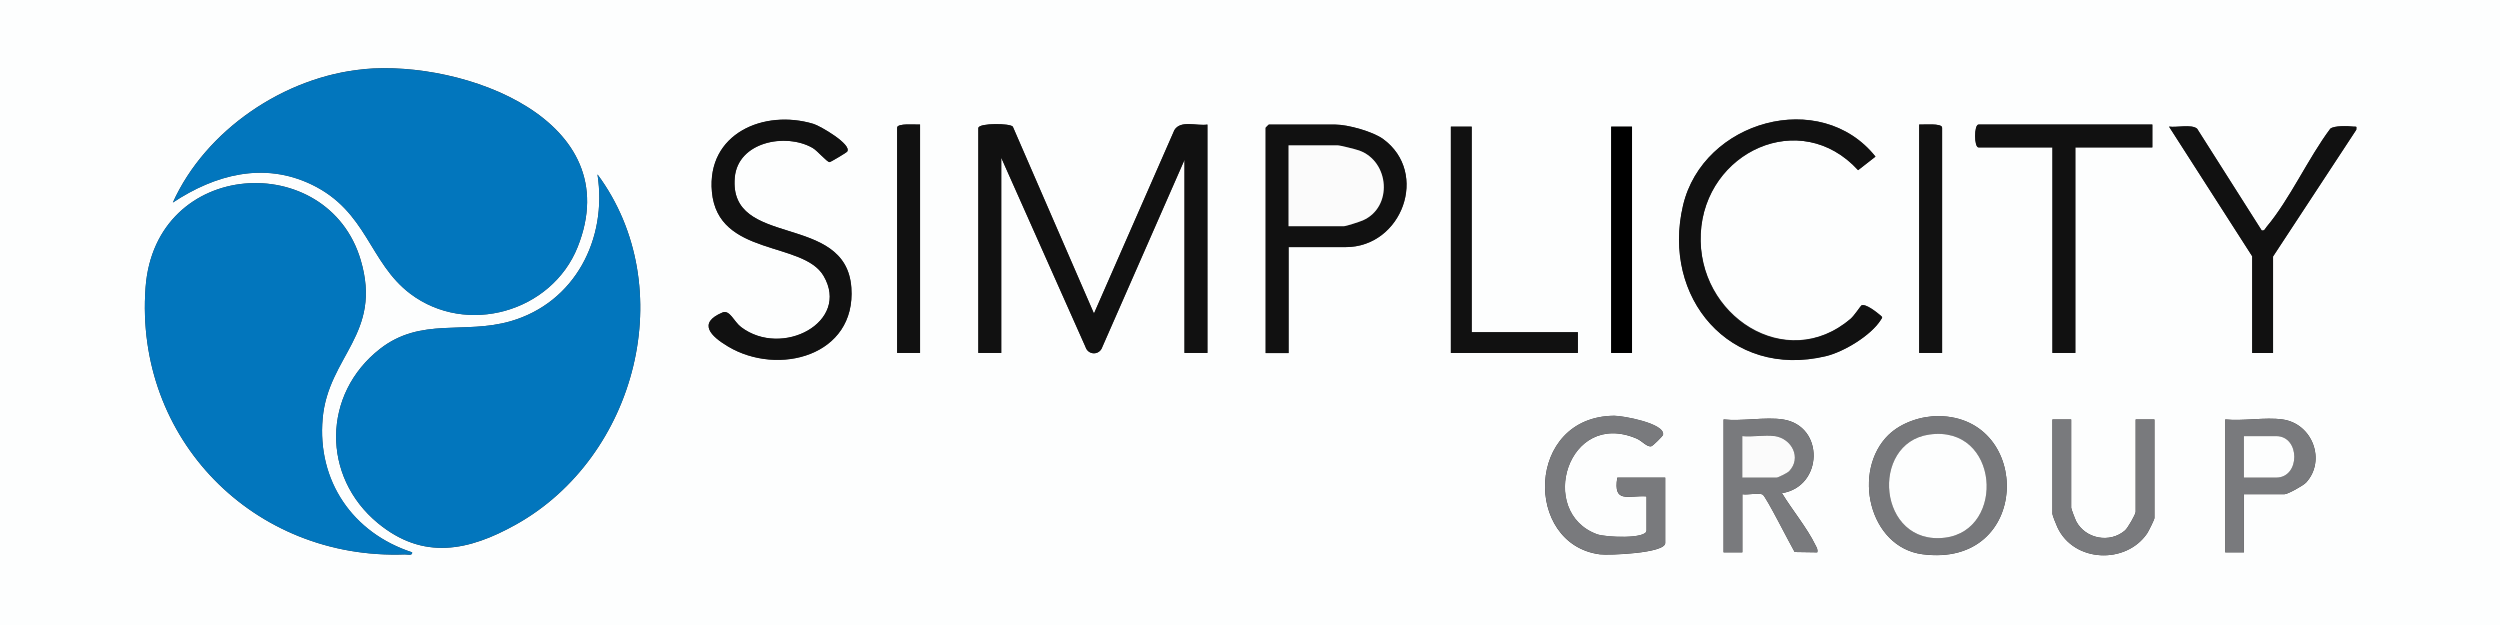 <?xml version="1.0" encoding="UTF-8"?>
<svg id="Layer_1" data-name="Layer 1" xmlns="http://www.w3.org/2000/svg" viewBox="0 0 288 72">
  <rect x="0" y="0" width="288" height="72" fill="#333333" stroke="none"/>
  <defs>
    <style>
      .cls-1 {
        fill: #77787b;
      }

      .cls-2 {
        fill: #111;
      }

      .cls-3 {
        fill: #0276bd;
      }

      .cls-4 {
        fill: #fbfbfb;
      }

      .cls-5 {
        fill: #797a7d;
      }

      .cls-6 {
        fill: #fdfefe;
      }
    </style>
  </defs>
  <path class="cls-6" d="M288,0v72H0V0h288ZM41.92,7.97c-9.14.85-18.23,7-22.01,15.36,4.84-3.21,10.47-4.73,15.98-2.08,6.43,3.09,6.61,8.98,11.37,12.58,6.5,4.91,16.29,2.1,19.28-5.37,5.86-14.66-13.12-21.57-24.62-20.5ZM97.6,17.46c.57-.81-3.11-2.95-3.88-3.18-5.72-1.72-12.32,1.13-11.7,7.84.69,7.45,10.49,5.63,12.86,9.66,3.13,5.32-4.78,9.5-9.51,5.9-.81-.62-1.3-2.03-2.14-1.67-2.9,1.22-1.32,2.73.63,3.9,5.79,3.47,14.78,1.09,14.22-6.77-.62-8.71-14.16-4.47-13.43-12.69.36-4.11,5.87-5.18,8.96-3.41.56.32,1.67,1.64,1.96,1.64.12,0,1.97-1.11,2.04-1.21ZM214.42,35.2c-.08.05-.8,1.15-1.23,1.52-7.43,6.33-17.72-.41-17.26-9.81s11.5-14.56,18.13-7.32l2-1.56c-6.34-7.92-19.87-4.15-22.17,5.64-2.49,10.61,5.4,19.97,16.44,17.35,2.07-.49,5.22-2.38,6.35-4.19.17-.28.24-.26-.04-.5-.39-.33-1.73-1.42-2.21-1.15ZM105.99,14.35c-.48.03-2.64-.19-2.64.36v25.95h2.64V14.35ZM112.71,14.71v25.95h2.64v-22.49l9.7,21.78c.31,1,1.63,1,1.95,0l9.46-21.54v22.25h2.64V14.35c-1.2.2-3.07-.55-3.8.63l-9.27,21.14-9.35-21.53c-.33-.4-3.79-.42-3.96.12ZM148.44,28.47h6.59c6.48,0,9.64-8.54,4.32-12.44-1.19-.87-4.07-1.67-5.51-1.67h-7.67s-.36.33-.36.36v25.95h2.64v-12.2ZM223.73,40.66V14.71c0-.55-2.16-.33-2.64-.36v26.31h2.64ZM247.95,14.35h-20.02c-.53,0-.53,2.63,0,2.63h8.51v23.68h2.64v-23.68h8.87v-2.63ZM169.54,14.59h-2.4v26.07h14.63v-2.39h-12.23V14.59ZM188,14.59h-2.4v26.07h2.4V14.59ZM259.46,29.54v11.12h2.4v-11.12l9.59-14.6c.06-.49-.02-.31-.35-.36-.61-.08-2.2-.12-2.64.24-2.55,3.39-4.67,8.15-7.35,11.32-.16.19-.22.48-.56.4l-7.44-11.72c-.66-.54-2.35-.11-3.23-.24l9.59,14.95ZM68.83,20.09c1.16,7.42-2.58,14.77-10.02,16.92-5.33,1.54-10.31-.5-15.03,3.18-6.66,5.19-6.75,14.72-.24,20.08,5.21,4.29,10.44,3.22,15.94.13,13.84-7.76,18.95-27.33,9.35-40.31ZM47.48,63.63c-6.85-2.23-10.96-8.17-10.31-15.43s6.91-9.72,4.38-18.25c-3.78-12.77-23.67-11.75-24.78,3.17-1.29,17.43,12.45,31.39,29.87,30.75.29-.01.89.18.84-.24ZM189.68,57.17v3.95c0,1-4.73.79-5.71.43-6.92-2.54-3.39-14.44,4.58-11.02.61.26,1.2,1.01,1.68.88.19-.05,1.32-1.17,1.35-1.32.24-1.32-4.67-2.2-5.62-2.19-10.23.07-10.44,14.81-1.66,15.96,1.01.13,7.53-.12,7.53-1.3v-7.53h-5.52c-.48,2.99,1.2,2.03,3.36,2.15ZM217.58,50.08c-4.28,4.17-2.28,12.96,3.89,13.77,12.53,1.63,12.71-15.81,1.86-15.91-1.98-.02-4.31.75-5.75,2.15ZM205.39,48.32c-2.01-.31-4.74.23-6.83,0v15.31h2.16v-6.7c.58.11,1.94-.19,2.35.05.39.23,3.17,5.76,3.68,6.61l2.6.04c.09-.36-.08-.56-.22-.85-.93-1.93-2.71-4.09-3.85-5.97,4.75-.75,4.95-7.74.12-8.49ZM238.6,48.32h-2.16v10.88c0,.16.46,1.3.59,1.57,1.89,4.02,7.86,4.26,10.31.69.17-.25.85-1.62.85-1.78v-11.36h-2.16v10.64c0,.3-.92,1.88-1.22,2.14-1.75,1.52-4.56.98-5.63-1.04-.12-.22-.58-1.44-.58-1.57v-10.17ZM262.94,48.32c-1.98-.28-4.54.21-6.59,0v15.31h2.16v-6.7h4.68c.35,0,2.16-.99,2.48-1.35,2.3-2.52.75-6.77-2.72-7.26Z"/>
  <path class="cls-3" d="M47.48,63.63c.06.42-.55.23-.84.24-17.42.64-31.15-13.32-29.87-30.75,1.1-14.92,20.99-15.94,24.78-3.17,2.53,8.53-3.74,11.1-4.38,18.25s3.46,13.2,10.31,15.43Z"/>
  <path class="cls-3" d="M68.83,20.09c9.6,12.98,4.49,32.55-9.35,40.31-5.5,3.08-10.73,4.16-15.94-.13-6.51-5.36-6.42-14.89.24-20.08,4.72-3.68,9.71-1.65,15.03-3.18,7.44-2.15,11.18-9.49,10.02-16.92Z"/>
  <path class="cls-2" d="M112.71,14.71c.17-.54,3.63-.52,3.96-.12l9.35,21.53,9.27-21.14c.73-1.18,2.6-.44,3.8-.63v26.31h-2.64v-22.25l-9.46,21.54c-.31,1-1.63,1-1.95,0l-9.7-21.78v22.49h-2.64V14.71Z"/>
  <path class="cls-2" d="M214.42,35.2c.47-.27,1.82.82,2.21,1.15.28.24.21.22.04.5-1.14,1.81-4.28,3.7-6.35,4.19-11.03,2.62-18.93-6.75-16.44-17.35,2.3-9.79,15.84-13.57,22.17-5.64l-2,1.56c-6.63-7.24-17.67-2.19-18.13,7.32s9.84,16.14,17.26,9.81c.43-.37,1.15-1.47,1.23-1.52Z"/>
  <path class="cls-2" d="M97.6,17.46c-.07.1-1.92,1.21-2.04,1.21-.3,0-1.4-1.32-1.96-1.64-3.09-1.76-8.6-.7-8.96,3.41-.73,8.23,12.81,3.98,13.43,12.69.56,7.86-8.43,10.24-14.22,6.77-1.95-1.17-3.53-2.68-.63-3.9.84-.36,1.33,1.06,2.14,1.67,4.73,3.6,12.64-.58,9.51-5.9-2.37-4.02-12.17-2.21-12.86-9.66-.62-6.71,5.97-9.57,11.7-7.84.77.23,4.45,2.37,3.88,3.18Z"/>
  <path class="cls-2" d="M148.44,28.47v12.2h-2.64V14.71s.33-.36.36-.36h7.67c1.44,0,4.32.8,5.51,1.67,5.32,3.89,2.16,12.44-4.32,12.44h-6.59ZM148.44,26.07h6.35c.28,0,1.83-.51,2.2-.67,3.48-1.53,3.08-6.78-.41-8.05-.4-.14-2.21-.6-2.51-.6h-5.64v9.33Z"/>
  <path class="cls-2" d="M247.95,14.35v2.63h-8.87v23.68h-2.64v-23.68h-8.51c-.53,0-.53-2.63,0-2.63h20.02Z"/>
  <path class="cls-2" d="M259.46,29.54l-9.59-14.95c.89.13,2.58-.3,3.23.24l7.44,11.72c.33.08.4-.21.56-.4,2.68-3.18,4.81-7.93,7.35-11.32.44-.36,2.03-.32,2.64-.24.33.04.41-.13.35.36l-9.59,14.6v11.12h-2.4v-11.12Z"/>
  <path class="cls-1" d="M217.58,50.08c1.44-1.4,3.77-2.17,5.75-2.15,10.85.11,10.68,17.55-1.86,15.91-6.18-.8-8.17-9.6-3.89-13.77ZM222.24,50.06c-6.88.98-5.93,12.85,1.84,11.88,7.04-.88,6.23-13.02-1.84-11.88Z"/>
  <path class="cls-5" d="M189.68,57.17c-2.16-.12-3.84.83-3.36-2.15h5.52v7.53c0,1.18-6.53,1.43-7.53,1.3-8.78-1.15-8.58-15.89,1.66-15.96.95,0,5.86.87,5.62,2.19-.03.15-1.16,1.27-1.35,1.32-.48.12-1.07-.62-1.68-.88-7.96-3.41-11.5,8.48-4.58,11.02.98.36,5.71.57,5.71-.43v-3.95Z"/>
  <polygon class="cls-2" points="169.54 14.59 169.54 38.27 181.77 38.27 181.77 40.66 167.14 40.66 167.14 14.59 169.54 14.59"/>
  <path class="cls-5" d="M205.39,48.32c4.83.75,4.63,7.74-.12,8.49,1.14,1.88,2.92,4.03,3.85,5.97.14.29.31.49.22.85l-2.6-.04c-.51-.85-3.29-6.38-3.68-6.61-.41-.24-1.77.06-2.35-.05v6.7h-2.16v-15.31c2.09.23,4.83-.31,6.83,0ZM204.43,50.23c-1.12-.16-2.56.12-3.72,0v4.78h3.96c.16,0,1.25-.54,1.43-.73,1.47-1.53.33-3.76-1.67-4.06Z"/>
  <path class="cls-5" d="M238.6,48.32v10.17c0,.13.47,1.35.58,1.57,1.07,2.03,3.88,2.56,5.63,1.04.3-.26,1.22-1.84,1.22-2.14v-10.64h2.16v11.36c0,.16-.68,1.53-.85,1.78-2.45,3.57-8.42,3.33-10.31-.69-.13-.27-.59-1.41-.59-1.57v-10.88h2.16Z"/>
  <path class="cls-5" d="M262.94,48.32c3.47.49,5.03,4.74,2.72,7.26-.33.36-2.14,1.35-2.48,1.35h-4.68v6.7h-2.16v-15.31c2.05.21,4.61-.28,6.59,0ZM258.5,55.02h3.72c2.78,0,2.78-4.78,0-4.78h-3.72v4.78Z"/>
  <path class="cls-2" d="M105.99,14.35v26.31h-2.64V14.71c0-.55,2.16-.33,2.64-.36Z"/>
  <path class="cls-2" d="M223.73,40.66h-2.64V14.35c.48.03,2.64-.19,2.64.36v25.95Z"/>
  <rect x="185.61" y="14.59" width="2.4" height="26.07"/>
  <path class="cls-3" d="M41.92,7.97c11.5-1.07,30.49,5.84,24.62,20.5-2.99,7.47-12.78,10.28-19.28,5.37-4.75-3.6-4.94-9.49-11.37-12.58-5.52-2.65-11.14-1.13-15.98,2.08,3.78-8.36,12.87-14.51,22.01-15.36Z"/>
  <path class="cls-4" d="M148.44,26.07v-9.33h5.64c.3,0,2.12.46,2.51.6,3.49,1.27,3.89,6.52.41,8.05-.37.16-1.93.67-2.2.67h-6.35Z"/>
  <path class="cls-6" d="M222.24,50.06c8.06-1.15,8.88,10.99,1.84,11.88-7.77.97-8.72-10.9-1.84-11.88Z"/>
  <path class="cls-4" d="M204.43,50.23c2,.29,3.14,2.53,1.67,4.06-.18.19-1.27.73-1.43.73h-3.96v-4.78c1.16.12,2.6-.16,3.72,0Z"/>
  <path class="cls-6" d="M258.5,55.02v-4.78h3.72c2.78,0,2.78,4.78,0,4.78h-3.72Z"/>
</svg>